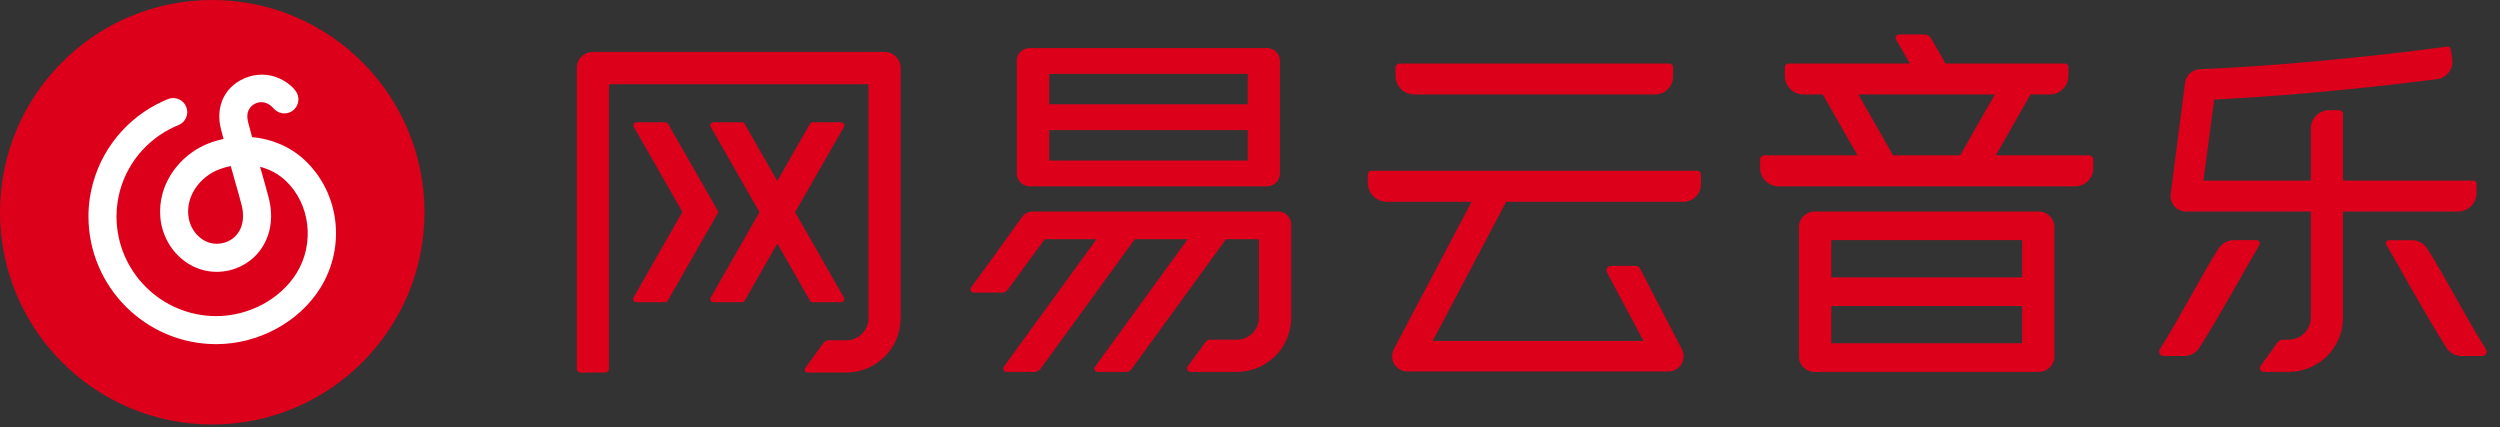<svg viewBox="0 0 117 20" version="1.1" xmlns="http://www.w3.org/2000/svg"><rect x="0" y="0" width="117" height="20" fill="#333333" stroke="none"/><g stroke="none" stroke-width="1" fill="none" fill-rule="evenodd"><g id="Group-9"><path d="M17.788,10.105 C17.788,14.443 14.271,17.96 9.933,17.96 C5.594,17.96 2.077,14.443 2.077,10.105 C2.077,5.767 5.594,2.249 9.933,2.249 C14.271,2.249 17.788,5.767 17.788,10.105" id="Fill-1" fill="#FFFFFF"></path><path d="M49.105,4.881 L58.395,4.881 L58.395,3.456 L49.105,3.456 L49.105,4.881 Z M49.105,7.513 L58.394,7.513 L58.394,6.088 L49.105,6.088 L49.105,7.513 Z M48.187,8.719 L59.299,8.719 C59.632,8.719 59.903,8.449 59.903,8.116 L59.903,2.852 C59.903,2.519 59.632,2.249 59.299,2.249 L48.187,2.249 C47.854,2.249 47.584,2.519 47.584,2.852 L47.584,8.116 C47.584,8.449 47.854,8.719 48.187,8.719 Z" id="Fill-3" fill="#DD001B"></path><path d="M59.823,9.9 L48.323,9.9 C48.137,9.9 47.96,9.986 47.846,10.134 L46.643,11.813 L45.448,13.451 C45.374,13.552 45.446,13.694 45.571,13.694 L46.895,13.694 C47.001,13.694 47.1,13.644 47.162,13.559 L48.89,11.195 L51.317,11.195 L46.982,17.157 C46.907,17.26 46.981,17.405 47.109,17.405 L48.418,17.405 C48.527,17.405 48.629,17.353 48.694,17.265 L53.107,11.195 L55.584,11.195 L51.247,17.164 C51.174,17.265 51.245,17.405 51.369,17.405 L52.704,17.405 C52.802,17.405 52.895,17.358 52.954,17.278 L57.374,11.195 L58.185,11.195 L58.918,11.197 L58.918,13.908 L58.918,14.411 L58.918,14.865 C58.918,15.435 58.457,15.897 57.887,15.897 L56.653,15.897 C56.555,15.897 56.462,15.944 56.404,16.024 L55.586,17.15 C55.509,17.256 55.584,17.405 55.716,17.405 L57.887,17.405 C59.289,17.405 60.427,16.268 60.427,14.865 L60.427,10.503 C60.427,10.17 60.157,9.9 59.823,9.9" id="Fill-5" fill="#DD001B"></path><path d="M79.438,7.995 L64.178,7.995 C64.087,7.995 64.012,8.069 64.012,8.161 L64.012,8.555 C64.012,9.046 64.41,9.444 64.901,9.444 L68.871,9.444 L65.246,16.314 C65.157,16.483 65.124,16.681 65.177,16.865 C65.268,17.181 65.553,17.386 65.865,17.386 L78.052,17.386 C78.221,17.386 78.39,17.338 78.521,17.232 C78.785,17.02 78.86,16.671 78.731,16.381 L76.751,12.568 C76.717,12.492 76.641,12.442 76.558,12.442 L75.395,12.442 C75.243,12.442 75.14,12.6 75.202,12.739 L76.917,15.956 L67.051,15.956 L70.487,9.444 L78.785,9.444 C79.237,9.444 79.603,9.078 79.603,8.626 L79.603,8.16 C79.603,8.069 79.529,7.995 79.438,7.995" id="Fill-6" fill="#DD001B"></path><path d="M66.177,4.42 L77.463,4.42 C77.927,4.42 78.303,4.043 78.303,3.579 L78.303,3.153 C78.303,3.053 78.222,2.972 78.122,2.972 L65.507,2.972 C65.4,2.972 65.312,3.059 65.312,3.167 L65.312,3.554 C65.312,4.032 65.7,4.42 66.177,4.42" id="Fill-7" fill="#DD001B"></path><path d="M41.397,2.432 L27.746,2.432 C27.33,2.432 26.992,2.77 26.992,3.186 L26.992,17.26 C26.992,17.356 27.07,17.433 27.165,17.433 L28.327,17.433 C28.423,17.433 28.5,17.356 28.5,17.26 L28.5,3.941 L40.643,3.941 L40.643,5.128 L40.643,14.894 C40.643,15.463 40.181,15.925 39.612,15.925 L38.784,15.925 C38.687,15.925 38.596,15.971 38.539,16.049 L37.684,17.227 C37.621,17.313 37.683,17.433 37.788,17.433 L39.611,17.433 C40.991,17.433 42.115,16.327 42.148,14.955 L42.151,14.955 L42.151,5.128 L42.151,3.186 C42.151,2.77 41.814,2.432 41.397,2.432" id="Fill-8" fill="#DD001B"></path><path d="M37.906,14.069 C37.932,14.115 37.981,14.144 38.034,14.144 L39.363,14.144 C39.477,14.144 39.548,14.021 39.492,13.922 L37.212,9.932 L39.492,5.944 C39.548,5.845 39.477,5.722 39.363,5.722 L38.034,5.722 C37.981,5.722 37.932,5.75 37.906,5.797 L36.378,8.469 L34.851,5.797 C34.825,5.75 34.775,5.722 34.722,5.722 L33.393,5.722 C33.279,5.722 33.208,5.845 33.265,5.944 L35.544,9.932 L33.265,13.922 C33.208,14.021 33.279,14.144 33.393,14.144 L34.722,14.144 C34.775,14.144 34.825,14.115 34.851,14.069 L36.378,11.396 L37.906,14.069 Z" id="Fill-9" fill="#DD001B"></path><path d="M33.578,9.994 C33.605,9.95 33.61,9.894 33.581,9.843 L31.266,5.796 C31.24,5.75 31.19,5.722 31.138,5.722 L29.793,5.722 C29.679,5.722 29.608,5.844 29.664,5.943 L31.938,9.918 L29.651,13.922 C29.595,14.021 29.667,14.144 29.78,14.144 L31.125,14.144 C31.178,14.144 31.227,14.115 31.253,14.069 L33.575,10.006 C33.577,10.001 33.576,9.997 33.578,9.994" id="Fill-10" fill="#DD001B"></path><path d="M86.972,4.42 L93.361,4.42 L91.736,7.271 L88.598,7.271 L86.972,4.42 Z M97.769,7.271 L93.402,7.271 L95.027,4.42 L95.932,4.42 C96.413,4.42 96.802,4.03 96.802,3.55 L96.802,3.141 C96.802,3.047 96.726,2.972 96.632,2.972 L91.05,2.972 L90.371,1.79 C90.309,1.681 90.192,1.613 90.065,1.613 L88.871,1.613 C88.75,1.613 88.675,1.743 88.735,1.847 L89.381,2.972 L83.711,2.972 C83.612,2.972 83.531,3.052 83.531,3.151 L83.531,3.55 C83.531,4.03 83.921,4.42 84.401,4.42 L85.306,4.42 L86.932,7.271 L82.563,7.271 C82.457,7.271 82.372,7.357 82.372,7.463 L82.372,7.858 C82.372,8.334 82.757,8.72 83.233,8.72 L97.12,8.72 C97.585,8.72 97.962,8.343 97.962,7.878 L97.962,7.464 C97.962,7.357 97.876,7.271 97.769,7.271 Z" id="Fill-11" fill="#DD001B"></path><path d="M85.704,16.066 L94.636,16.066 L94.636,14.322 L85.704,14.322 L85.704,16.066 Z M93.367,11.239 L94.635,11.239 L94.635,12.589 L94.635,12.983 L85.704,12.983 L85.704,11.239 L93.367,11.239 Z M95.419,9.901 L93.367,9.901 L84.914,9.901 C84.514,9.901 84.189,10.225 84.189,10.624 L84.189,16.681 C84.189,17.081 84.514,17.405 84.914,17.405 L95.419,17.405 C95.819,17.405 96.144,17.081 96.144,16.681 L96.144,12.589 L96.144,10.624 C96.144,10.225 95.819,9.901 95.419,9.901 Z" id="Fill-12" fill="#DD001B"></path><path d="M115.033,9.9 C115.512,9.9 115.902,9.512 115.902,9.032 L115.902,8.606 C115.902,8.522 115.832,8.453 115.747,8.453 L109.653,8.453 L109.653,5.328 C109.653,5.232 109.576,5.156 109.481,5.156 L109.009,5.156 C108.532,5.156 108.145,5.542 108.145,6.02 L108.145,8.453 L103.121,8.453 L103.625,4.658 C107.908,4.453 112.272,3.933 114.051,3.706 C114.509,3.647 114.83,3.226 114.766,2.769 L114.701,2.305 C114.69,2.226 114.619,2.17 114.54,2.181 C113.599,2.309 108.116,3.029 102.949,3.239 C102.594,3.253 102.302,3.524 102.259,3.877 L101.588,9.092 C101.564,9.297 101.628,9.502 101.765,9.657 C101.902,9.812 102.099,9.9 102.306,9.9 L108.145,9.9 L108.145,14.866 C108.145,15.436 107.683,15.898 107.113,15.898 L106.849,15.898 C106.742,15.898 106.642,15.949 106.58,16.036 L105.795,17.125 C105.709,17.242 105.794,17.406 105.938,17.406 L107.113,17.406 C108.516,17.406 109.653,16.269 109.653,14.866 L109.653,9.9 L115.033,9.9 Z" id="Fill-13" fill="#DD001B"></path><path d="M105.61,11.239 L104.553,11.239 C104.262,11.239 103.992,11.385 103.833,11.628 C103.107,12.745 102.087,14.748 101.081,16.347 C100.995,16.484 101.09,16.662 101.253,16.662 L102.214,16.662 C102.503,16.662 102.778,16.519 102.931,16.275 C104.066,14.466 105.13,12.494 105.736,11.469 C105.797,11.367 105.729,11.239 105.61,11.239" id="Fill-14" fill="#DD001B"></path><path d="M116.343,16.347 C115.338,14.748 114.318,12.744 113.591,11.628 C113.433,11.384 113.163,11.24 112.872,11.24 L111.815,11.24 C111.696,11.24 111.627,11.367 111.689,11.469 C112.295,12.494 113.359,14.466 114.493,16.274 C114.647,16.52 114.922,16.662 115.211,16.662 L116.172,16.662 C116.334,16.662 116.43,16.484 116.343,16.347" id="Fill-15" fill="#DD001B"></path><path d="M11.021,8.561 C10.945,8.295 10.868,8.028 10.799,7.771 C10.615,7.807 10.432,7.859 10.252,7.928 C9.583,8.186 9.055,8.748 8.873,9.397 C8.813,9.614 8.792,9.84 8.812,10.068 C8.852,10.52 9.087,10.937 9.445,11.184 C9.662,11.336 10.019,11.489 10.482,11.362 C10.735,11.292 10.957,11.146 11.107,10.948 C11.445,10.508 11.402,9.97 11.307,9.594 C11.226,9.274 11.124,8.918 11.021,8.561 M14.993,13.476 C14.002,15.074 12.089,16.106 10.119,16.106 C6.822,16.106 4.14,13.424 4.14,10.127 C4.14,9.832 4.163,9.534 4.207,9.241 C4.244,9.006 4.295,8.77 4.359,8.543 C4.422,8.318 4.499,8.094 4.589,7.878 C4.677,7.664 4.779,7.453 4.893,7.251 C5.004,7.052 5.129,6.856 5.264,6.669 C5.398,6.484 5.545,6.305 5.7,6.136 C5.854,5.967 6.02,5.806 6.193,5.657 C6.365,5.507 6.549,5.366 6.739,5.237 C6.929,5.107 7.129,4.987 7.333,4.881 C7.445,4.823 7.558,4.768 7.674,4.716 C7.738,4.688 7.801,4.661 7.865,4.636 C8.202,4.501 8.583,4.666 8.717,5.003 C8.852,5.339 8.687,5.721 8.351,5.855 C8.302,5.875 8.253,5.896 8.205,5.916 C8.116,5.956 8.027,5.999 7.94,6.044 C7.782,6.127 7.626,6.22 7.477,6.321 C7.33,6.422 7.186,6.532 7.052,6.649 C6.917,6.766 6.787,6.891 6.667,7.023 C6.546,7.154 6.432,7.294 6.327,7.438 C6.222,7.584 6.125,7.737 6.037,7.893 C5.949,8.05 5.87,8.214 5.801,8.38 C5.732,8.548 5.671,8.721 5.622,8.897 C5.572,9.074 5.533,9.257 5.505,9.44 C5.47,9.667 5.452,9.898 5.452,10.127 C5.452,12.701 7.546,14.794 10.119,14.794 C11.646,14.794 13.121,14.005 13.879,12.784 C14.741,11.394 14.517,9.53 13.359,8.448 C13.026,8.137 12.615,7.92 12.17,7.806 C12.207,7.936 12.245,8.068 12.283,8.198 C12.386,8.561 12.494,8.936 12.579,9.273 C12.814,10.199 12.662,11.078 12.15,11.746 C11.826,12.168 11.358,12.481 10.832,12.627 C10.088,12.832 9.33,12.703 8.696,12.262 C8.023,11.795 7.577,11.017 7.505,10.182 C7.471,9.796 7.506,9.413 7.61,9.043 C7.9,8.004 8.732,7.107 9.78,6.704 C10.004,6.617 10.232,6.55 10.462,6.501 C10.434,6.396 10.382,6.196 10.351,6.082 C10.043,4.947 10.558,3.947 11.631,3.593 C11.903,3.503 12.195,3.473 12.479,3.506 C12.609,3.521 12.737,3.548 12.861,3.588 C13.125,3.673 13.373,3.809 13.583,3.99 C13.693,4.083 13.799,4.191 13.873,4.314 C13.876,4.32 13.878,4.324 13.881,4.33 C13.886,4.337 13.89,4.345 13.894,4.353 C13.94,4.443 13.966,4.544 13.966,4.651 C13.966,5.014 13.672,5.308 13.309,5.308 C13.137,5.308 12.979,5.241 12.862,5.131 C12.79,5.064 12.728,4.987 12.649,4.927 C12.573,4.87 12.486,4.827 12.395,4.802 C12.307,4.779 12.215,4.774 12.125,4.79 C11.928,4.823 11.75,4.944 11.655,5.121 C11.633,5.161 11.613,5.201 11.6,5.246 C11.555,5.404 11.575,5.581 11.617,5.738 C11.675,5.95 11.748,6.233 11.797,6.417 C12.715,6.498 13.586,6.864 14.255,7.49 C15.889,9.015 16.2,11.533 14.993,13.476 M9.933,0 C4.447,0 -0,4.447 -0,9.933 C-0,15.418 4.447,19.866 9.933,19.866 C15.419,19.866 19.865,15.418 19.865,9.933 C19.865,4.447 15.419,0 9.933,0" id="Fill-16" fill="#DD001B"></path></g></g></svg>